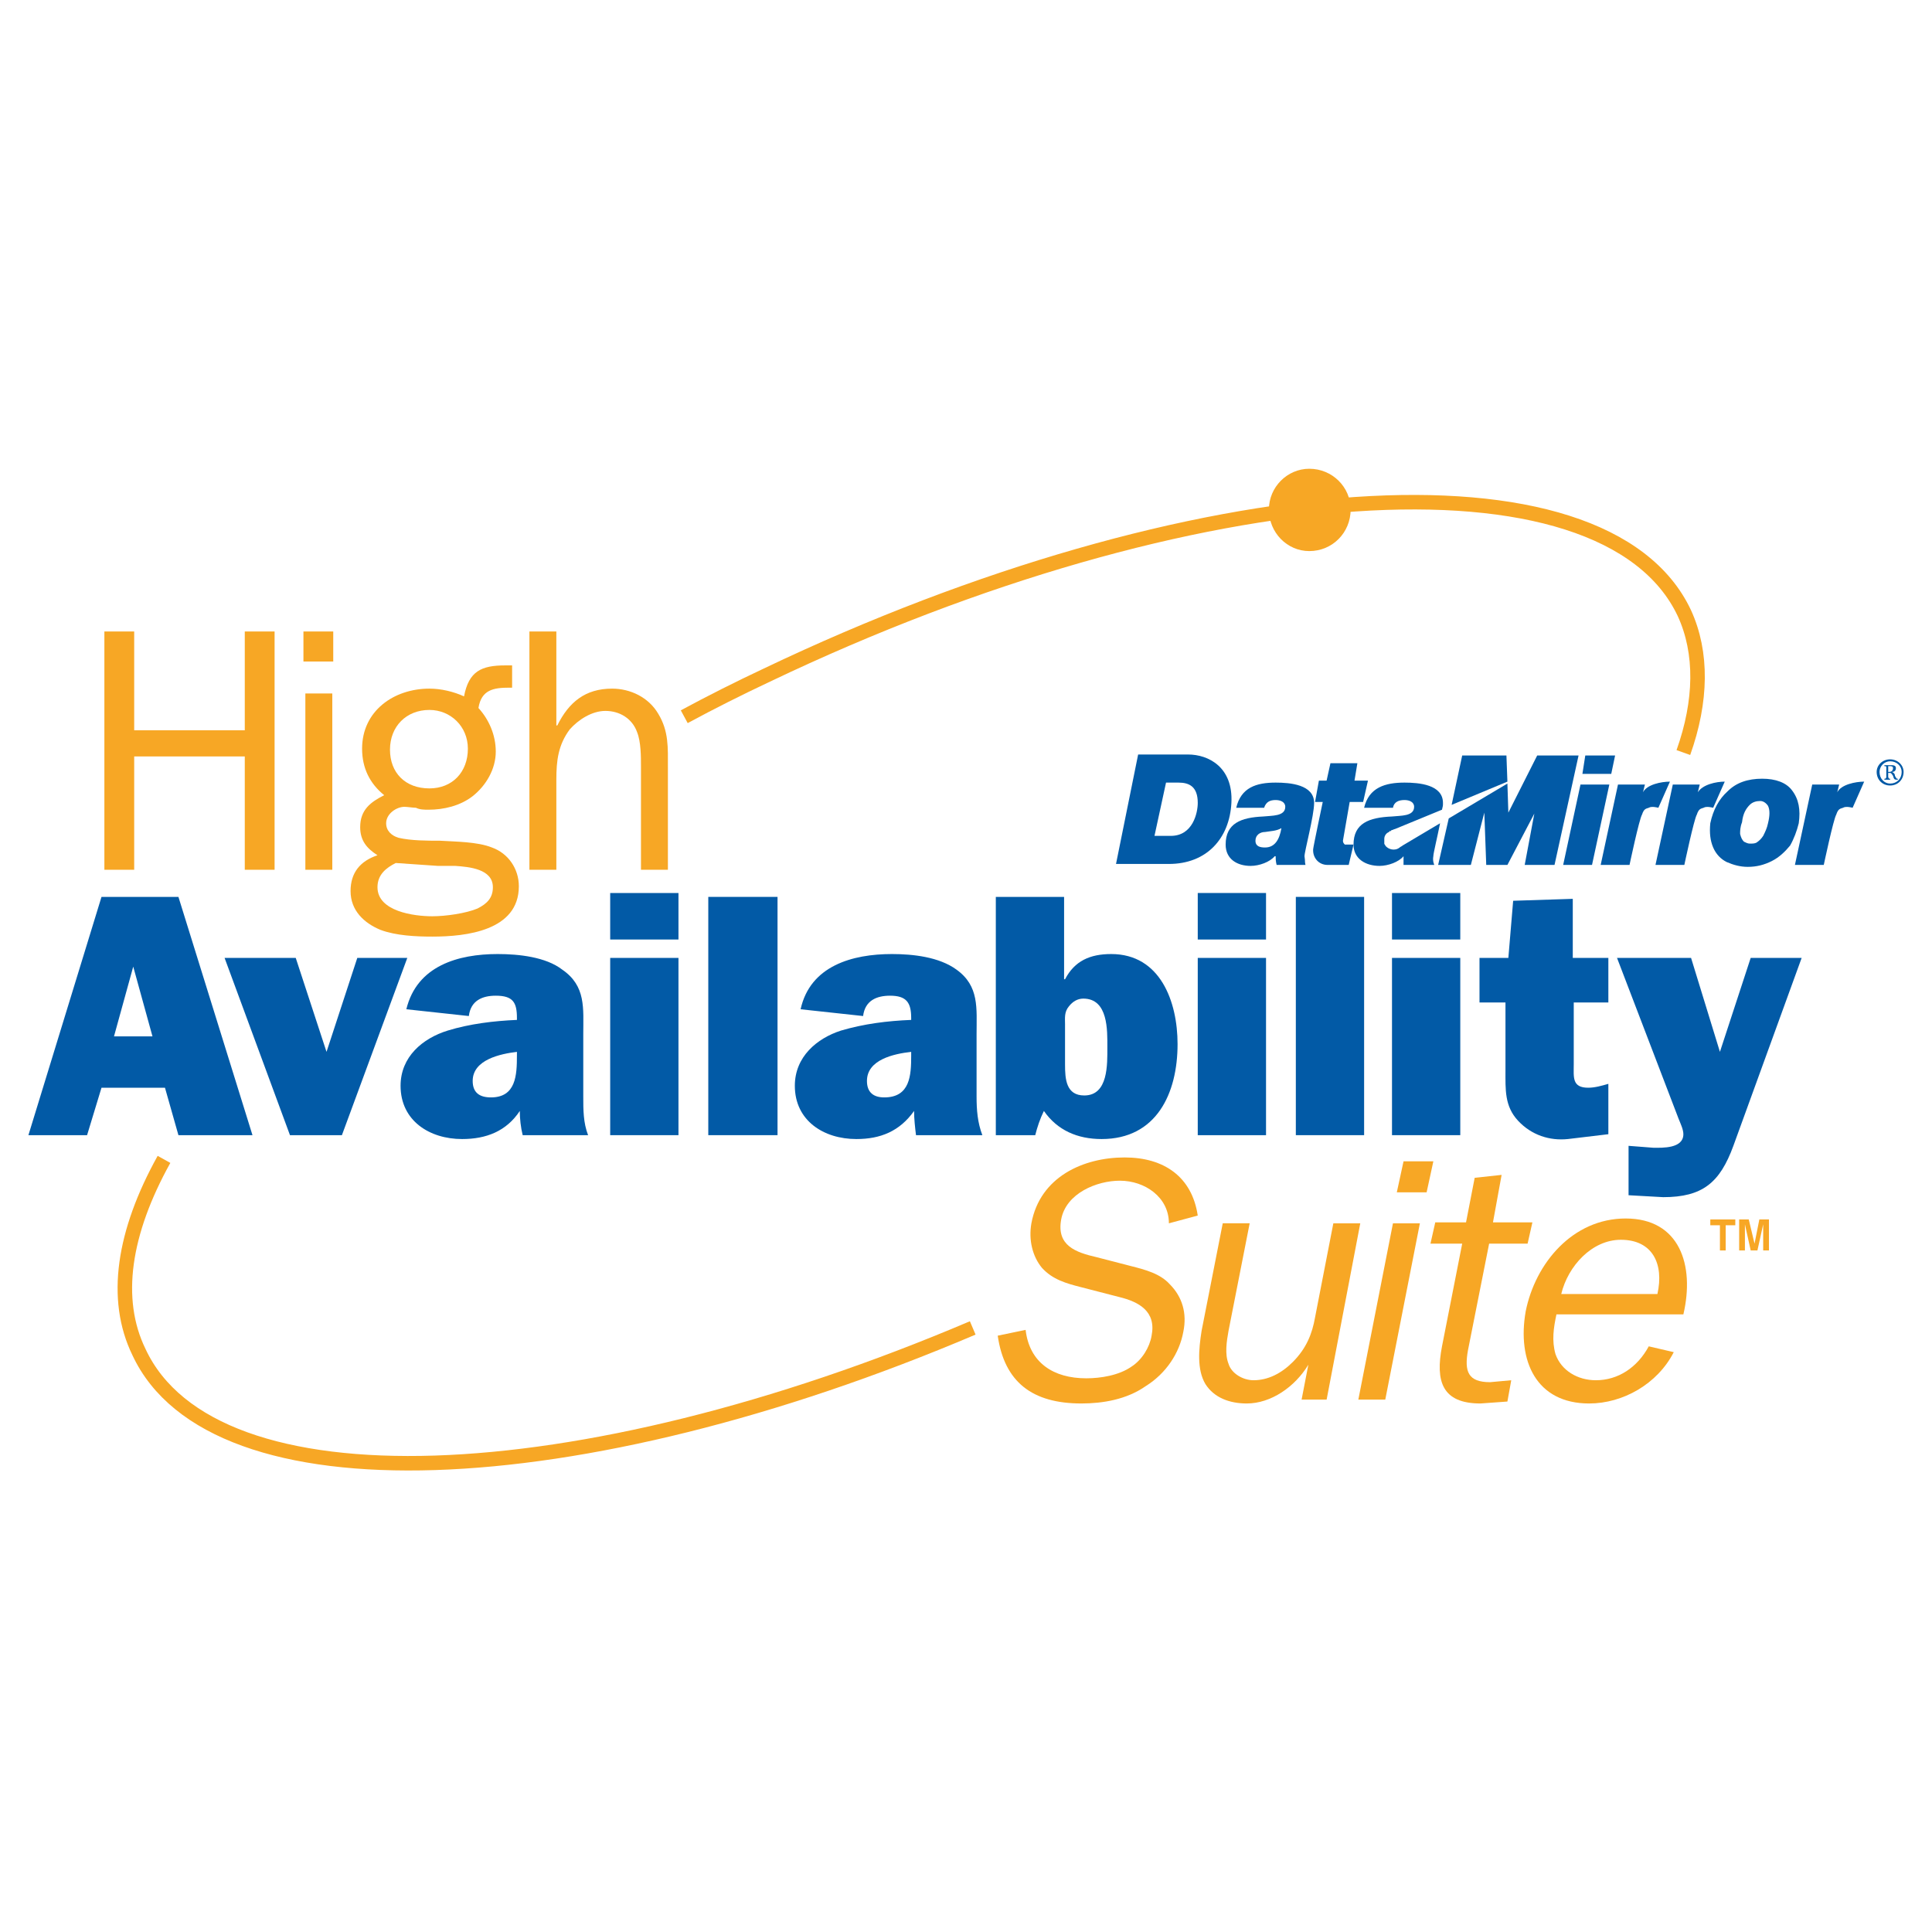 <?xml version="1.0" encoding="utf-8"?>
<!-- Generator: Adobe Illustrator 13.0.0, SVG Export Plug-In . SVG Version: 6.00 Build 14948)  -->
<!DOCTYPE svg PUBLIC "-//W3C//DTD SVG 1.0//EN" "http://www.w3.org/TR/2001/REC-SVG-20010904/DTD/svg10.dtd">
<svg version="1.0" id="Layer_1" xmlns="http://www.w3.org/2000/svg" xmlns:xlink="http://www.w3.org/1999/xlink" x="0px" y="0px"
	 width="192.756px" height="192.756px" viewBox="0 0 192.756 192.756" enable-background="new 0 0 192.756 192.756"
	 xml:space="preserve">
<g>
	<polygon fill-rule="evenodd" clip-rule="evenodd" fill="#FFFFFF" points="0,0 192.756,0 192.756,192.756 0,192.756 0,0 	"/>
	<path fill="none" stroke="#F7A725" stroke-width="1.447" stroke-miterlimit="2.613" d="M167.95,75.083
		c1.823-5.122,1.919-9.954,0.097-13.917c-7.964-16.912-49.026-14.109-91.529,6.185c-2.878,1.353-5.564,2.706-8.251,4.156
		 M16.362,115.672c-4.029,7.25-5.084,13.918-2.494,19.232c7.388,15.85,43.653,14.4,83.181-2.416"/>
	<polygon fill-rule="evenodd" clip-rule="evenodd" fill="#F7A725" points="24.422,86.777 24.422,75.47 13.388,75.47 13.388,86.777 
		10.414,86.777 10.414,63.003 13.388,63.003 13.388,72.861 24.422,72.861 24.422,63.003 27.396,63.003 27.396,86.777 24.422,86.777 
			"/>
	<path fill-rule="evenodd" clip-rule="evenodd" fill="#F7A725" d="M30.466,69.188h2.687v17.589h-2.687V69.188L30.466,69.188z
		 M30.274,63.003h2.974V66h-2.974V63.003L30.274,63.003z"/>
	<path fill-rule="evenodd" clip-rule="evenodd" fill="#F7A725" d="M42.842,78.659c-2.398,0-3.933-1.546-3.933-3.866
		c0-2.319,1.63-3.962,3.933-3.962c2.111,0,3.838,1.643,3.838,3.866C46.68,77.017,45.145,78.659,42.842,78.659L42.842,78.659z
		 M46.296,69.478c-1.055-0.483-2.303-0.773-3.454-0.773c-3.55,0-6.716,2.223-6.716,5.992c0,1.933,0.768,3.479,2.207,4.639
		c-1.343,0.677-2.398,1.45-2.398,3.189c0,1.353,0.671,2.126,1.727,2.803c-1.727,0.58-2.686,1.739-2.686,3.576
		c0,1.933,1.343,3.189,2.974,3.866c1.535,0.58,3.55,0.676,5.181,0.676c3.358,0,8.635-0.58,8.635-5.025
		c0-1.739-1.056-3.286-2.687-3.866c-1.439-0.58-3.646-0.58-5.181-0.676c-1.247,0-2.878,0-4.125-0.29
		c-0.672-0.193-1.247-0.677-1.247-1.45c0-0.966,1.055-1.643,1.822-1.643c0.288,0,0.864,0.096,1.152,0.096
		c0.384,0.193,0.863,0.193,1.247,0.193c1.535,0,3.166-0.386,4.413-1.353c1.343-1.063,2.303-2.706,2.303-4.445
		c0-1.643-0.671-3.189-1.727-4.349c0.288-1.836,1.535-2.029,3.07-2.029h0.288v-2.223h-0.671
		C48.023,66.386,46.776,66.965,46.296,69.478L46.296,69.478z M45.433,86.391c1.343,0.097,3.742,0.29,3.742,2.126
		c0,1.063-0.576,1.643-1.535,2.126c-1.151,0.483-3.166,0.773-4.509,0.773c-1.823,0-5.469-0.483-5.469-2.899
		c0-1.256,0.864-1.933,1.823-2.416l4.222,0.29H45.433L45.433,86.391z"/>
	<path fill-rule="evenodd" clip-rule="evenodd" fill="#F7A725" d="M63.95,86.777V76.533c0-1.063,0-2.513-0.384-3.479
		c-0.479-1.353-1.727-2.126-3.166-2.126c-1.343,0-2.687,0.87-3.55,1.836c-1.151,1.546-1.343,3.093-1.343,5.025v8.987H52.82V63.003
		h2.687v9.374h0.096c1.151-2.319,2.782-3.672,5.469-3.672c1.823,0,3.646,0.87,4.605,2.513c1.055,1.74,0.959,3.382,0.959,5.315
		v10.244H63.95L63.95,86.777z"/>
	<path fill-rule="evenodd" clip-rule="evenodd" fill="#F7A725" d="M102.326,132.682c0.384,3.285,2.782,4.832,6.045,4.832
		c1.438,0,3.262-0.289,4.509-1.16c1.056-0.676,1.823-1.932,2.015-3.092c0.479-2.416-1.247-3.383-3.262-3.865l-3.742-0.967
		c-1.534-0.387-2.878-0.773-3.934-1.934c-0.959-1.16-1.343-2.803-1.055-4.445c0.863-4.639,5.181-6.572,9.306-6.572
		c3.934,0,6.716,1.934,7.292,5.799l-2.878,0.773c0-2.609-2.398-4.252-4.894-4.252c-2.303,0-5.372,1.256-5.853,3.865
		c-0.479,2.609,1.439,3.287,3.55,3.77l3.358,0.869c1.535,0.387,2.974,0.773,3.934,1.836c1.247,1.258,1.727,2.9,1.343,4.736
		c-0.384,2.127-1.727,4.156-3.741,5.412c-1.919,1.352-4.317,1.738-6.429,1.738c-4.893,0-7.675-2.125-8.347-6.764L102.326,132.682
		L102.326,132.682z"/>
	<path fill-rule="evenodd" clip-rule="evenodd" fill="#F7A725" d="M129.861,139.639l0.672-3.479l0,0
		c-1.343,2.223-3.742,3.865-6.14,3.865c-1.728,0-3.263-0.578-4.126-1.932c-0.863-1.449-0.672-3.479-0.384-5.316l2.11-10.727h2.687
		l-2.11,10.727c-0.192,1.064-0.384,2.32,0,3.287c0.287,0.967,1.439,1.643,2.494,1.643c1.439,0,2.782-0.676,3.934-1.836
		c1.344-1.354,1.919-2.803,2.207-4.445l1.822-9.375h2.687l-3.357,17.588H129.861L129.861,139.639z"/>
	<path fill-rule="evenodd" clip-rule="evenodd" fill="#F7A725" d="M138.209,139.639h-2.687l3.454-17.588h2.687L138.209,139.639
		L138.209,139.639z M142.334,118.959h-2.974l0.671-3.094h2.975L142.334,118.959L142.334,118.959z"/>
	<path fill-rule="evenodd" clip-rule="evenodd" fill="#F7A725" d="M150.394,139.832l-2.687,0.193c-3.838,0-4.51-2.223-3.838-5.701
		l2.015-10.244h-3.166l0.479-2.125h3.07l0.863-4.445l2.687-0.291l-0.863,4.736h3.934l-0.479,2.125h-3.838l-2.11,10.631
		c-0.384,2.127,0,3.189,2.206,3.189l2.111-0.193L150.394,139.832L150.394,139.832z"/>
	<path fill-rule="evenodd" clip-rule="evenodd" fill="#F7A725" d="M155.766,129.105c0.672-2.803,3.07-5.412,5.948-5.412
		c3.167,0,4.318,2.416,3.646,5.412H155.766L155.766,129.105z M164.497,134.324c-1.151,2.127-3.07,3.383-5.277,3.383
		c-1.822,0-3.454-0.967-4.029-2.609c-0.384-1.354-0.192-2.609,0.096-3.963h12.664c1.151-4.928-0.384-9.566-5.756-9.566
		c-5.277,0-9.019,4.445-9.979,9.277c-0.863,4.928,1.056,9.18,6.332,9.18c3.358,0,6.812-1.932,8.443-5.121L164.497,134.324
		L164.497,134.324z"/>
	<path fill-rule="evenodd" clip-rule="evenodd" fill="#025AA6" d="M11.374,103.398l1.919-6.958l1.919,6.958H11.374L11.374,103.398z
		 M17.802,113.256h7.388l-7.388-23.773h-7.675l-7.292,23.773h5.853l1.439-4.734h6.332L17.802,113.256L17.802,113.256z"/>
	<polygon fill-rule="evenodd" clip-rule="evenodd" fill="#025AA6" points="34.112,113.256 28.931,113.256 22.407,95.571 
		29.506,95.571 32.577,104.945 35.647,95.571 40.636,95.571 34.112,113.256 	"/>
	<path fill-rule="evenodd" clip-rule="evenodd" fill="#025AA6" d="M51.573,105.332c0,1.934-0.096,4.156-2.59,4.156
		c-1.152,0-1.823-0.484-1.823-1.643c0-2.127,2.783-2.707,4.414-2.9V105.332L51.573,105.332z M58.673,113.256
		c-0.48-1.256-0.48-2.512-0.48-3.865v-6.186c0-2.609,0.288-4.832-2.11-6.474c-1.631-1.256-4.317-1.546-6.428-1.546
		c-3.934,0-8.059,1.16-9.115,5.509l6.236,0.676c0.192-1.545,1.343-2.029,2.687-2.029c1.727,0,2.111,0.678,2.111,2.223v0.193
		c-2.303,0.098-4.701,0.387-6.908,1.064c-2.494,0.771-4.701,2.609-4.701,5.508c0,3.479,2.878,5.314,6.14,5.314
		c2.398,0,4.413-0.773,5.756-2.803c0,0.773,0.096,1.645,0.288,2.416H58.673L58.673,113.256z"/>
	<path fill-rule="evenodd" clip-rule="evenodd" fill="#025AA6" d="M60.879,95.571h6.812v17.685h-6.812V95.571L60.879,95.571z
		 M60.879,89.097h6.812v4.638h-6.812V89.097L60.879,89.097z"/>
	<polygon fill-rule="evenodd" clip-rule="evenodd" fill="#025AA6" points="70.666,89.483 77.574,89.483 77.574,113.256 
		70.666,113.256 70.666,89.483 	"/>
	<path fill-rule="evenodd" clip-rule="evenodd" fill="#025AA6" d="M90.909,105.332c0,1.934-0.096,4.156-2.686,4.156
		c-1.056,0-1.727-0.484-1.727-1.643c0-2.127,2.686-2.707,4.413-2.9V105.332L90.909,105.332z M98.009,113.256
		c-0.479-1.256-0.576-2.512-0.576-3.865v-6.186c0-2.609,0.288-4.832-2.015-6.474c-1.727-1.256-4.317-1.546-6.428-1.546
		c-3.933,0-8.155,1.16-9.114,5.509l6.236,0.676c0.192-1.545,1.343-2.029,2.687-2.029c1.631,0,2.11,0.678,2.11,2.223v0.193
		c-2.398,0.098-4.701,0.387-7.003,1.064c-2.399,0.771-4.605,2.609-4.605,5.508c0,3.479,2.878,5.314,6.14,5.314
		c2.399,0,4.317-0.773,5.757-2.803c0,0.773,0.096,1.645,0.192,2.416H98.009L98.009,113.256z"/>
	<path fill-rule="evenodd" clip-rule="evenodd" fill="#025AA6" d="M106.26,102.24c0-0.678-0.096-1.258,0.384-1.836
		c0.384-0.484,0.864-0.773,1.439-0.773c2.494,0,2.398,3.189,2.398,4.832c0,1.738,0.096,4.832-2.303,4.832
		c-1.822,0-1.919-1.643-1.919-3.094V102.24L106.26,102.24z M99.353,113.256h3.934c0.191-0.771,0.479-1.643,0.863-2.416
		c1.343,1.934,3.358,2.803,5.757,2.803c5.468,0,7.579-4.541,7.579-9.471c0-4.252-1.728-8.987-6.62-8.987
		c-2.11,0-3.646,0.677-4.605,2.513h-0.096v-8.214h-6.812V113.256L99.353,113.256z"/>
	<path fill-rule="evenodd" clip-rule="evenodd" fill="#025AA6" d="M119.5,95.571h6.812v17.685H119.5V95.571L119.5,95.571z
		 M119.5,89.097h6.812v4.638H119.5V89.097L119.5,89.097z"/>
	<polygon fill-rule="evenodd" clip-rule="evenodd" fill="#025AA6" points="129.286,89.483 136.098,89.483 136.098,113.256 
		129.286,113.256 129.286,89.483 	"/>
	<path fill-rule="evenodd" clip-rule="evenodd" fill="#025AA6" d="M138.88,95.571h6.812v17.685h-6.812V95.571L138.88,95.571z
		 M138.88,89.097h6.812v4.638h-6.812V89.097L138.88,89.097z"/>
	<path fill-rule="evenodd" clip-rule="evenodd" fill="#025AA6" d="M147.61,100.018v-4.446h2.879l0.479-5.702l5.948-0.193v5.895h3.55
		v4.446h-3.453v6.184c0,1.258-0.192,2.32,1.438,2.32c0.672,0,1.344-0.193,2.015-0.387v5.025l-4.029,0.482
		c-1.823,0.193-3.646-0.387-4.989-1.836c-1.343-1.449-1.247-3.092-1.247-5.025v-6.764H147.61L147.61,100.018z"/>
	<path fill-rule="evenodd" clip-rule="evenodd" fill="#025AA6" d="M172.939,114.32c-1.343,3.672-3.07,5.121-7.004,5.121
		l-3.453-0.193v-4.928l2.494,0.193c0.863,0,2.974,0.096,2.974-1.354c0-0.482-0.287-1.062-0.479-1.547l-6.141-16.042h7.388
		l2.879,9.374l3.07-9.374h5.085L172.939,114.32L172.939,114.32z"/>
	<polygon fill-rule="evenodd" clip-rule="evenodd" fill="#025AA6" points="161.139,75.374 160.755,77.209 157.877,77.209 
		158.164,75.374 161.139,75.374 	"/>
	<polygon fill-rule="evenodd" clip-rule="evenodd" fill="#025AA6" points="160.563,78.273 158.836,86.294 155.958,86.294 
		157.685,78.273 160.563,78.273 	"/>
	<path fill-rule="evenodd" clip-rule="evenodd" fill="#025AA6" d="M184.837,80.592c0,0-0.672-0.193-0.96,0
		c-0.288,0.097-0.479,0.097-0.672,0.677c-0.288,0.483-1.247,5.025-1.247,5.025h-2.878l1.727-8.021h2.687l-0.191,0.773
		c0.384-0.773,1.822-1.063,2.686-1.063L184.837,80.592L184.837,80.592z"/>
	<path fill-rule="evenodd" clip-rule="evenodd" fill="#025AA6" d="M170.925,80.592c0,0-0.672-0.193-0.959,0
		c-0.288,0.097-0.48,0.097-0.672,0.677c-0.288,0.483-1.247,5.025-1.247,5.025h-2.879l1.728-8.021h2.687l-0.192,0.773
		c0.479-0.773,1.823-1.063,2.687-1.063L170.925,80.592L170.925,80.592z"/>
	<path fill-rule="evenodd" clip-rule="evenodd" fill="#025AA6" d="M165.456,80.592c0,0-0.672-0.193-0.959,0
		c-0.288,0.097-0.48,0.097-0.672,0.677c-0.288,0.483-1.247,5.025-1.247,5.025H159.7l1.727-8.021h2.687l-0.192,0.773
		c0.384-0.773,1.823-1.063,2.687-1.063L165.456,80.592L165.456,80.592z"/>
	<path fill-rule="evenodd" clip-rule="evenodd" fill="#025AA6" d="M113.552,75.277h4.989c2.015,0,4.509,1.256,4.316,4.832
		c-0.191,3.576-2.494,6.088-6.235,6.088h-5.277L113.552,75.277L113.552,75.277z M115.183,83.395h1.631
		c2.207,0,2.687-2.319,2.687-3.286c0-1.643-0.863-2.029-1.919-2.029h-1.247L115.183,83.395L115.183,83.395z"/>
	<path fill-rule="evenodd" clip-rule="evenodd" fill="#025AA6" d="M123.338,80.592c0.479-2.029,2.015-2.512,3.934-2.512
		c1.439,0,3.838,0.193,3.838,2.029c0,1.256-0.96,4.832-0.96,5.315c0.096,0.677,0,0.387,0.096,0.87h-2.878
		c-0.096-0.387-0.096-0.677-0.096-0.87h-0.096c-0.48,0.58-1.535,0.967-2.398,0.967c-1.344,0-2.495-0.677-2.495-2.126
		c0-2.126,1.535-2.706,3.742-2.803c0.863-0.097,2.206,0,2.206-0.966c0-0.483-0.479-0.677-0.959-0.677
		c-0.576,0-0.96,0.193-1.151,0.773H123.338L123.338,80.592z M126.216,84.554c0.96,0,1.439-0.773,1.631-1.933
		c-0.479,0.29-1.056,0.29-1.631,0.386c-0.479,0-0.959,0.29-0.959,0.87C125.257,84.458,125.736,84.554,126.216,84.554L126.216,84.554
		z"/>
	<polygon fill-rule="evenodd" clip-rule="evenodd" fill="#025AA6" points="153.367,75.374 150.489,81.075 150.394,78.176 
		144.541,81.655 143.485,86.294 146.747,86.294 148.091,81.075 148.282,86.294 150.394,86.294 153.08,81.172 152.12,86.294 
		155.095,86.294 157.493,75.374 153.367,75.374 	"/>
	<polygon fill-rule="evenodd" clip-rule="evenodd" fill="#025AA6" points="150.394,77.983 150.297,75.374 145.884,75.374 
		144.829,80.302 150.394,77.983 	"/>
	<path fill-rule="evenodd" clip-rule="evenodd" fill="#025AA6" d="M136.481,77.886h-1.343l0.288-1.74h-2.687l-0.384,1.74h-0.768
		l-0.384,2.126h0.768c0,0-0.96,4.542-0.96,4.735v0.097l0,0c0,0.773,0.576,1.45,1.439,1.45c0,0,0.096,0,0.191,0h1.919l0.48-2.03
		h-0.576l0,0h-0.288c-0.096-0.097-0.191-0.193-0.191-0.386l0.672-3.866h1.343L136.481,77.886L136.481,77.886z"/>
	<path fill-rule="evenodd" clip-rule="evenodd" fill="#025AA6" d="M173.995,83.975c-0.192-0.193-0.288-0.387-0.384-0.773
		c0-0.29,0-0.676,0.191-1.16c0.097-0.87,0.384-1.353,0.768-1.739c0.288-0.29,0.672-0.387,1.056-0.387
		c0.288,0,0.575,0.193,0.768,0.483c0.192,0.386,0.192,0.966,0,1.739c-0.096,0.483-0.288,0.87-0.479,1.256
		c-0.192,0.29-0.384,0.483-0.672,0.676c-0.192,0.097-0.384,0.097-0.672,0.097C174.379,84.167,174.187,84.071,173.995,83.975
		L173.995,83.975z M172.364,78.949c-0.864,0.773-1.439,1.836-1.728,3.189c-0.096,0.966,0,1.74,0.288,2.416
		c0.288,0.677,0.768,1.16,1.343,1.45c0.672,0.29,1.344,0.483,2.111,0.483c0.863,0,1.631-0.193,2.398-0.58s1.343-0.966,1.823-1.546
		c0.383-0.676,0.671-1.45,0.863-2.223c0.191-1.353,0-2.416-0.672-3.286c-0.575-0.773-1.631-1.16-2.975-1.16
		C174.379,77.693,173.228,78.08,172.364,78.949L172.364,78.949z"/>
	<path fill-rule="evenodd" clip-rule="evenodd" fill="#025AA6" d="M143.965,80.109c0-1.836-2.398-2.029-3.838-2.029
		c-1.918,0-3.55,0.483-4.029,2.512h2.879c0.096-0.58,0.575-0.773,1.15-0.773c0.48,0,0.96,0.193,0.96,0.677
		c0,0.966-1.343,0.869-2.207,0.966c-2.303,0.097-3.837,0.677-3.837,2.803c0,1.45,1.247,2.126,2.59,2.126
		c0.863,0,1.919-0.387,2.398-0.967l0,0c0,0.29,0,0.87,0,0.87h3.07c0,0-0.191-0.387-0.096-0.87c0-0.29,0.384-1.836,0.672-3.286
		l-3.742,2.223c-0.096,0.097-0.191,0.097-0.288,0.193l0,0l0,0c-0.479,0.387-1.151,0.193-1.438-0.193
		c0-0.097-0.097-0.097-0.097-0.193s0-0.193,0-0.29s0-0.097,0-0.193l0,0l0,0c0-0.29,0.192-0.58,0.48-0.677
		c0-0.097,0.096-0.097,0.191-0.097c0,0,0-0.097,0.096-0.097c0.097,0,0.192-0.097,0.288-0.097l4.701-1.933
		C143.965,80.399,143.965,80.399,143.965,80.109L143.965,80.109z"/>
	<path fill-rule="evenodd" clip-rule="evenodd" fill="#025AA6" d="M188.387,77.5c0,0.097,0.096,0.193,0.096,0.193h0.096v0.097
		h-0.575v-0.097h0.096c0.096-0.097,0.096-0.097,0.096-0.193v-0.966c0-0.097-0.096-0.097-0.096-0.097h-0.096V76.34h0.575
		c0.288,0,0.575,0,0.575,0.29s-0.191,0.387-0.384,0.387l0,0c0.192,0.097,0.288,0.193,0.288,0.386c0.096,0.193,0.192,0.29,0.192,0.29
		h0.096v0.097h-0.096c-0.288,0-0.288-0.097-0.384-0.387c-0.192-0.29-0.192-0.29-0.384-0.29h-0.096V77.5L188.387,77.5z
		 M188.387,77.017h0.096c0.191,0,0.384-0.097,0.384-0.387c0-0.193-0.192-0.193-0.384-0.193c-0.096,0-0.096,0-0.096,0V77.017
		L188.387,77.017z M187.235,77.017c0-0.677,0.575-1.256,1.343-1.256s1.343,0.58,1.343,1.256c0,0.773-0.575,1.353-1.343,1.353
		S187.235,77.79,187.235,77.017L187.235,77.017z M189.729,77.017c0-0.58-0.479-1.063-1.151-1.063c-0.575,0-1.056,0.483-1.056,1.063
		c0,0.676,0.48,1.16,1.056,1.16C189.25,78.176,189.729,77.693,189.729,77.017L189.729,77.017z"/>
	<polygon fill-rule="evenodd" clip-rule="evenodd" fill="#F7A725" points="170.637,121.664 173.132,121.664 173.132,122.244 
		172.172,122.244 172.172,124.758 171.597,124.758 171.597,122.244 170.637,122.244 170.637,121.664 	"/>
	<path fill-rule="evenodd" clip-rule="evenodd" fill="#F7A725" d="M175.05,124.08l0.48-2.416h0.959v3.094h-0.575v-2.127
		c0,0,0-0.096,0-0.193c0-0.193,0-0.193,0-0.289l-0.576,2.609h-0.671l-0.576-2.609c0,0.096,0,0.096,0,0.289c0,0.098,0,0.193,0,0.193
		v2.127h-0.575v-3.094h0.959L175.05,124.08L175.05,124.08z"/>
	<path fill-rule="evenodd" clip-rule="evenodd" fill="#F7A725" d="M130.629,54.982c2.303,0,4.126-1.836,4.126-4.155
		c0-2.223-1.823-4.059-4.126-4.059c-2.206,0-4.029,1.836-4.029,4.059C126.6,53.146,128.423,54.982,130.629,54.982L130.629,54.982z"
		/>
</g>
</svg>
